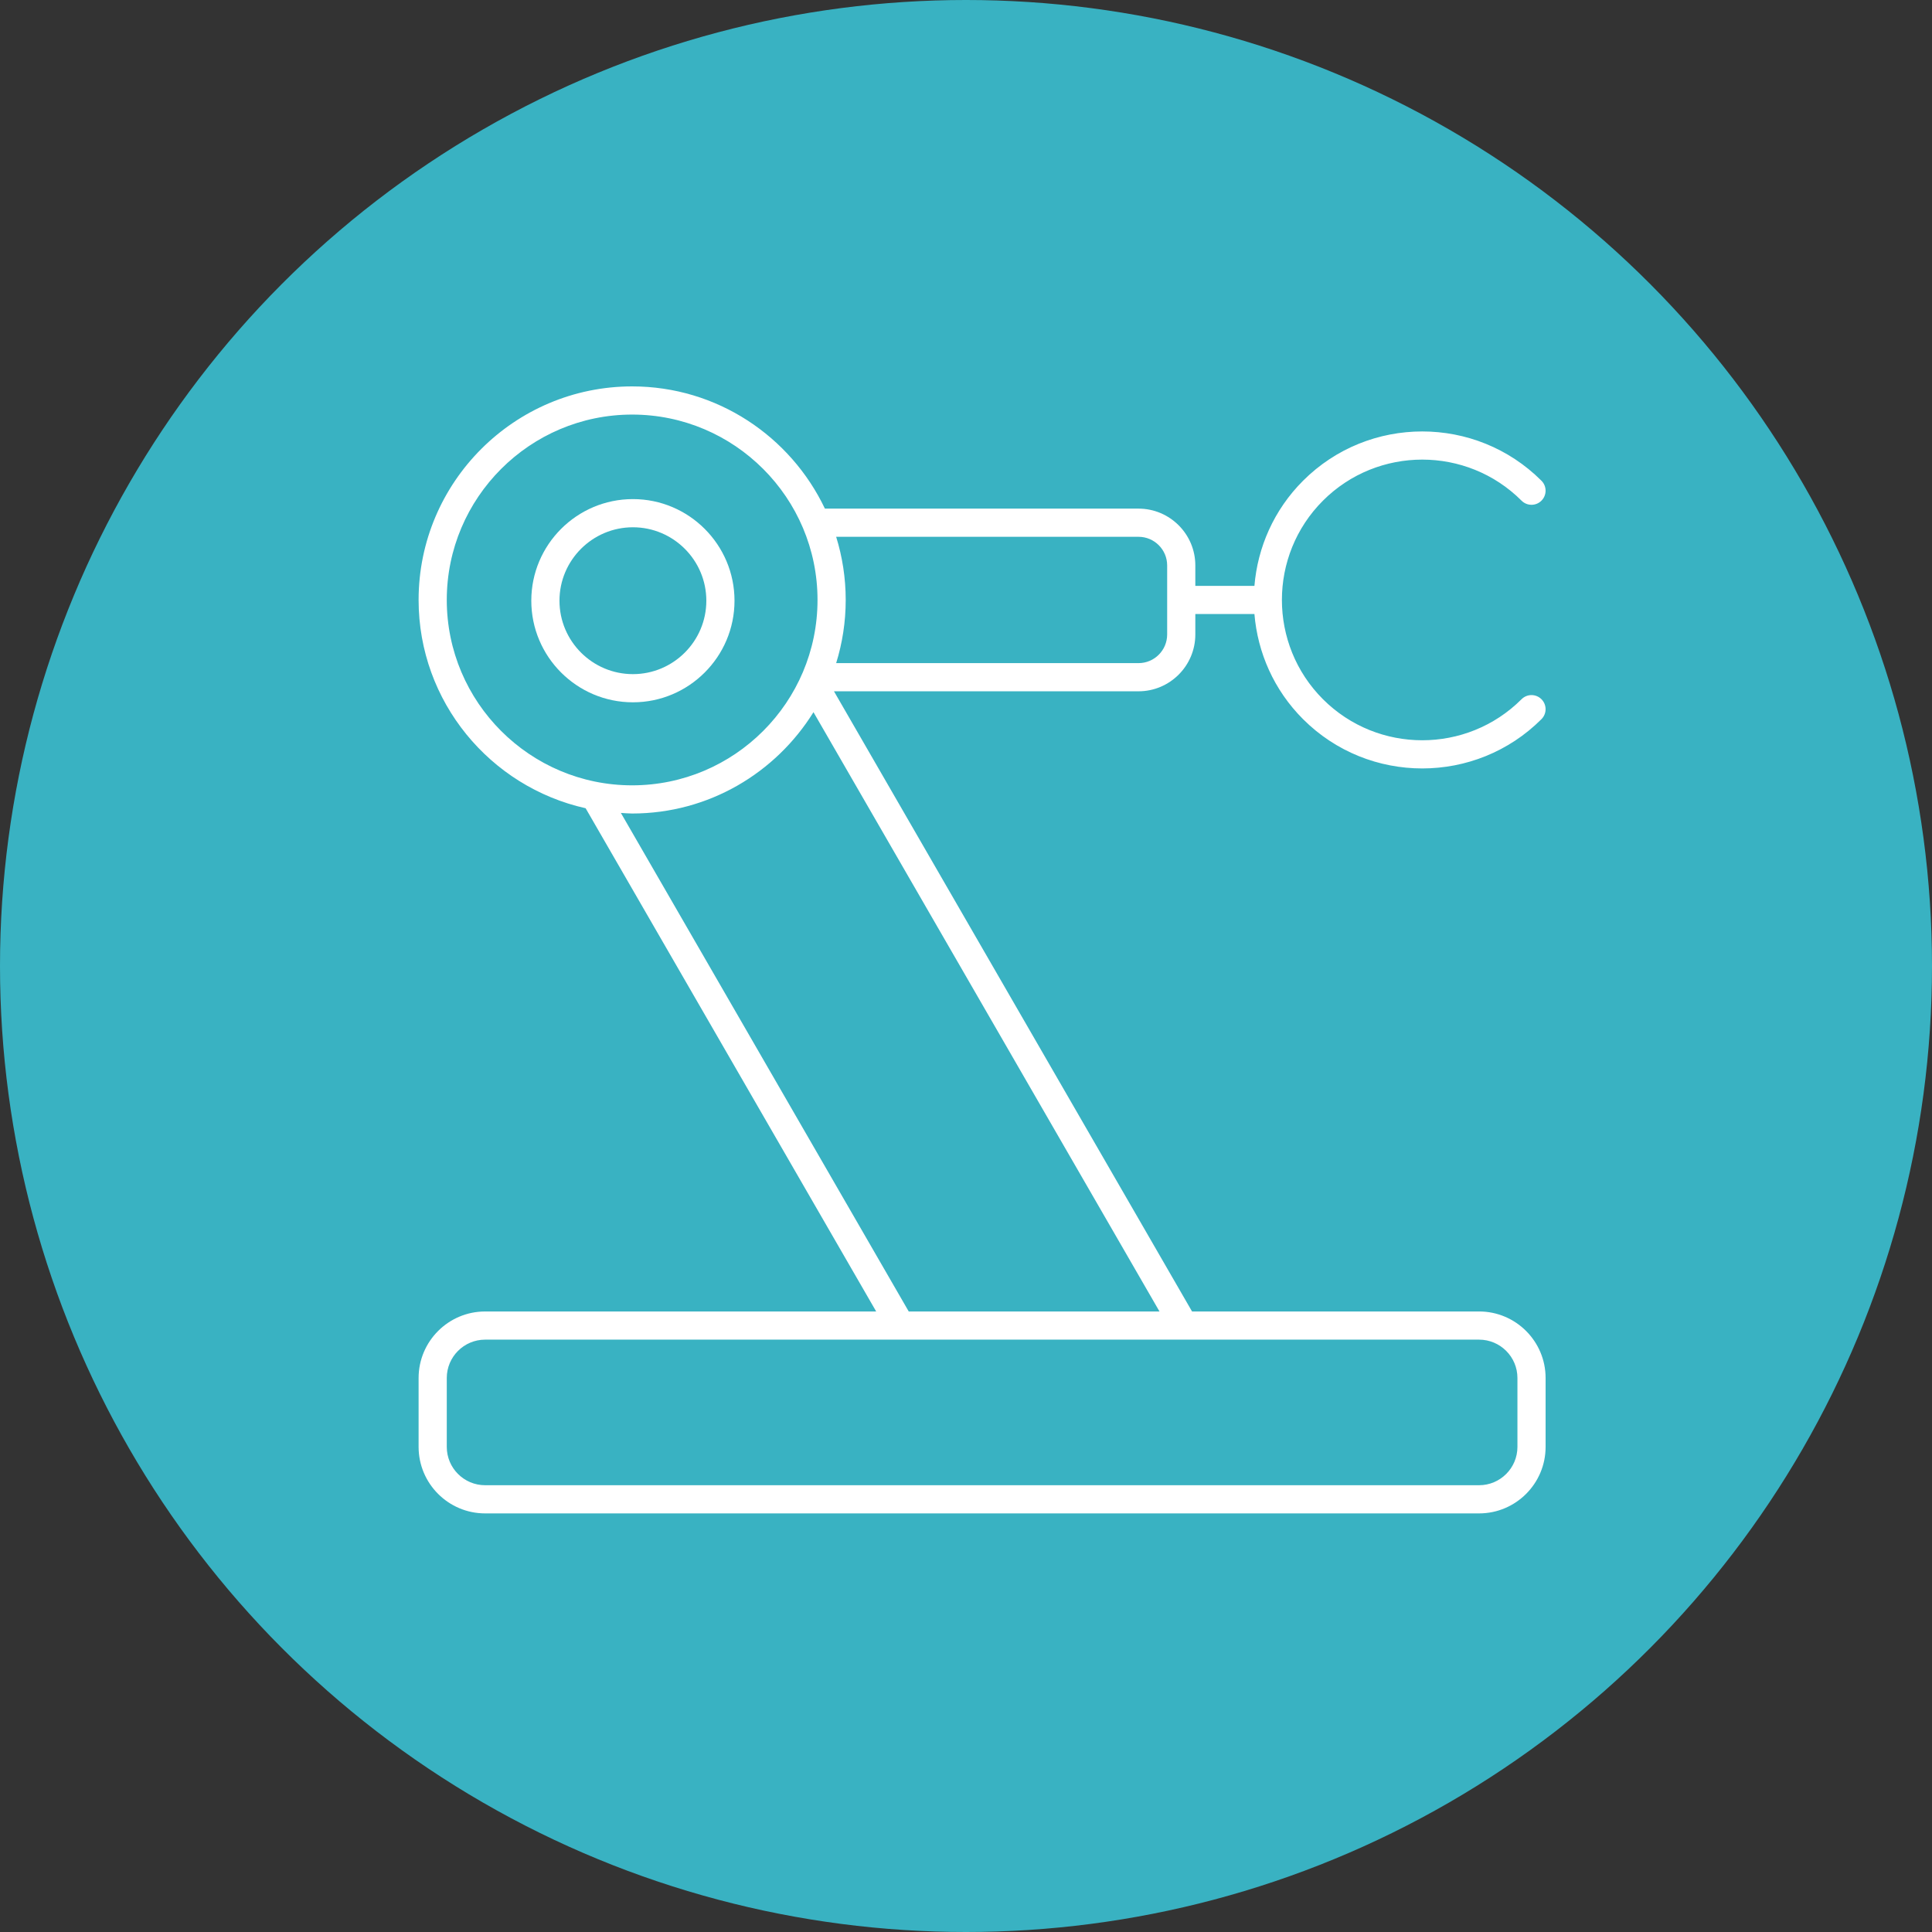 <?xml version="1.0" encoding="UTF-8"?> <svg xmlns="http://www.w3.org/2000/svg" width="156" height="156" viewBox="0 0 156 156" fill="none"><rect x="0" y="0" width="156" height="156" fill="#333333" stroke="none"/> <circle cx="78" cy="78" r="78" fill="#39B2C2"></circle> <path d="M59.308 48.504C59.308 43.98 55.628 40.3 51.105 40.3C46.58 40.3 42.9 43.98 42.9 48.504C42.9 53.028 46.58 56.708 51.105 56.708C55.627 56.708 59.308 53.028 59.308 48.504ZM51.105 54.433C47.835 54.433 45.175 51.774 45.175 48.504C45.175 45.234 47.835 42.575 51.105 42.575C54.374 42.575 57.033 45.234 57.033 48.504C57.033 51.773 54.374 54.433 51.105 54.433Z" fill="white"></path> <path d="M39.171 122.2H119.43C122.391 122.2 124.8 119.791 124.8 116.829V111.266C124.8 108.304 122.391 105.895 119.429 105.895H96.252L67.339 55.819H91.928C94.46 55.819 96.517 53.76 96.517 51.23V49.581H101.289C101.546 52.678 102.851 55.704 105.215 58.068C107.868 60.721 111.354 62.048 114.84 62.048C118.326 62.048 121.812 60.721 124.466 58.068C124.91 57.623 124.91 56.904 124.466 56.459C124.021 56.014 123.302 56.014 122.857 56.459C118.437 60.877 111.246 60.879 106.823 56.459C102.403 52.039 102.403 44.846 106.823 40.426C111.244 36.006 118.436 36.006 122.857 40.426C123.302 40.871 124.021 40.871 124.466 40.426C124.91 39.981 124.91 39.263 124.466 38.818C119.158 33.51 110.522 33.51 105.215 38.818C102.85 41.183 101.546 44.208 101.289 47.306H96.517V45.656C96.517 43.127 94.458 41.069 91.928 41.069H66.607C63.835 35.245 57.91 31.2 51.043 31.2C41.536 31.2 33.8 38.935 33.8 48.443C33.8 56.661 39.582 63.542 47.287 65.262L70.748 105.896H39.171C36.209 105.896 33.8 108.305 33.8 111.267V116.83C33.8 119.791 36.209 122.2 39.171 122.2ZM91.93 43.344C93.206 43.344 94.243 44.381 94.243 45.656V51.23C94.243 52.507 93.206 53.544 91.93 53.544H67.516C68.016 51.931 68.287 50.219 68.287 48.443C68.287 46.669 68.016 44.957 67.516 43.344H91.93ZM36.075 48.443C36.075 40.19 42.79 33.475 51.043 33.475C59.297 33.475 66.011 40.19 66.011 48.443C66.011 56.697 59.297 63.412 51.043 63.412C42.79 63.412 36.075 56.697 36.075 48.443ZM50.133 65.64C50.437 65.656 50.736 65.687 51.043 65.687C57.224 65.687 62.641 62.406 65.685 57.505L93.624 105.896H73.376L50.133 65.64ZM36.075 111.266C36.075 109.559 37.464 108.17 39.171 108.17H119.43C121.137 108.17 122.526 109.559 122.526 111.266V116.829C122.525 118.536 121.136 119.925 119.429 119.925H39.171C37.464 119.925 36.075 118.536 36.075 116.829V111.266Z" fill="white"></path> </svg> 